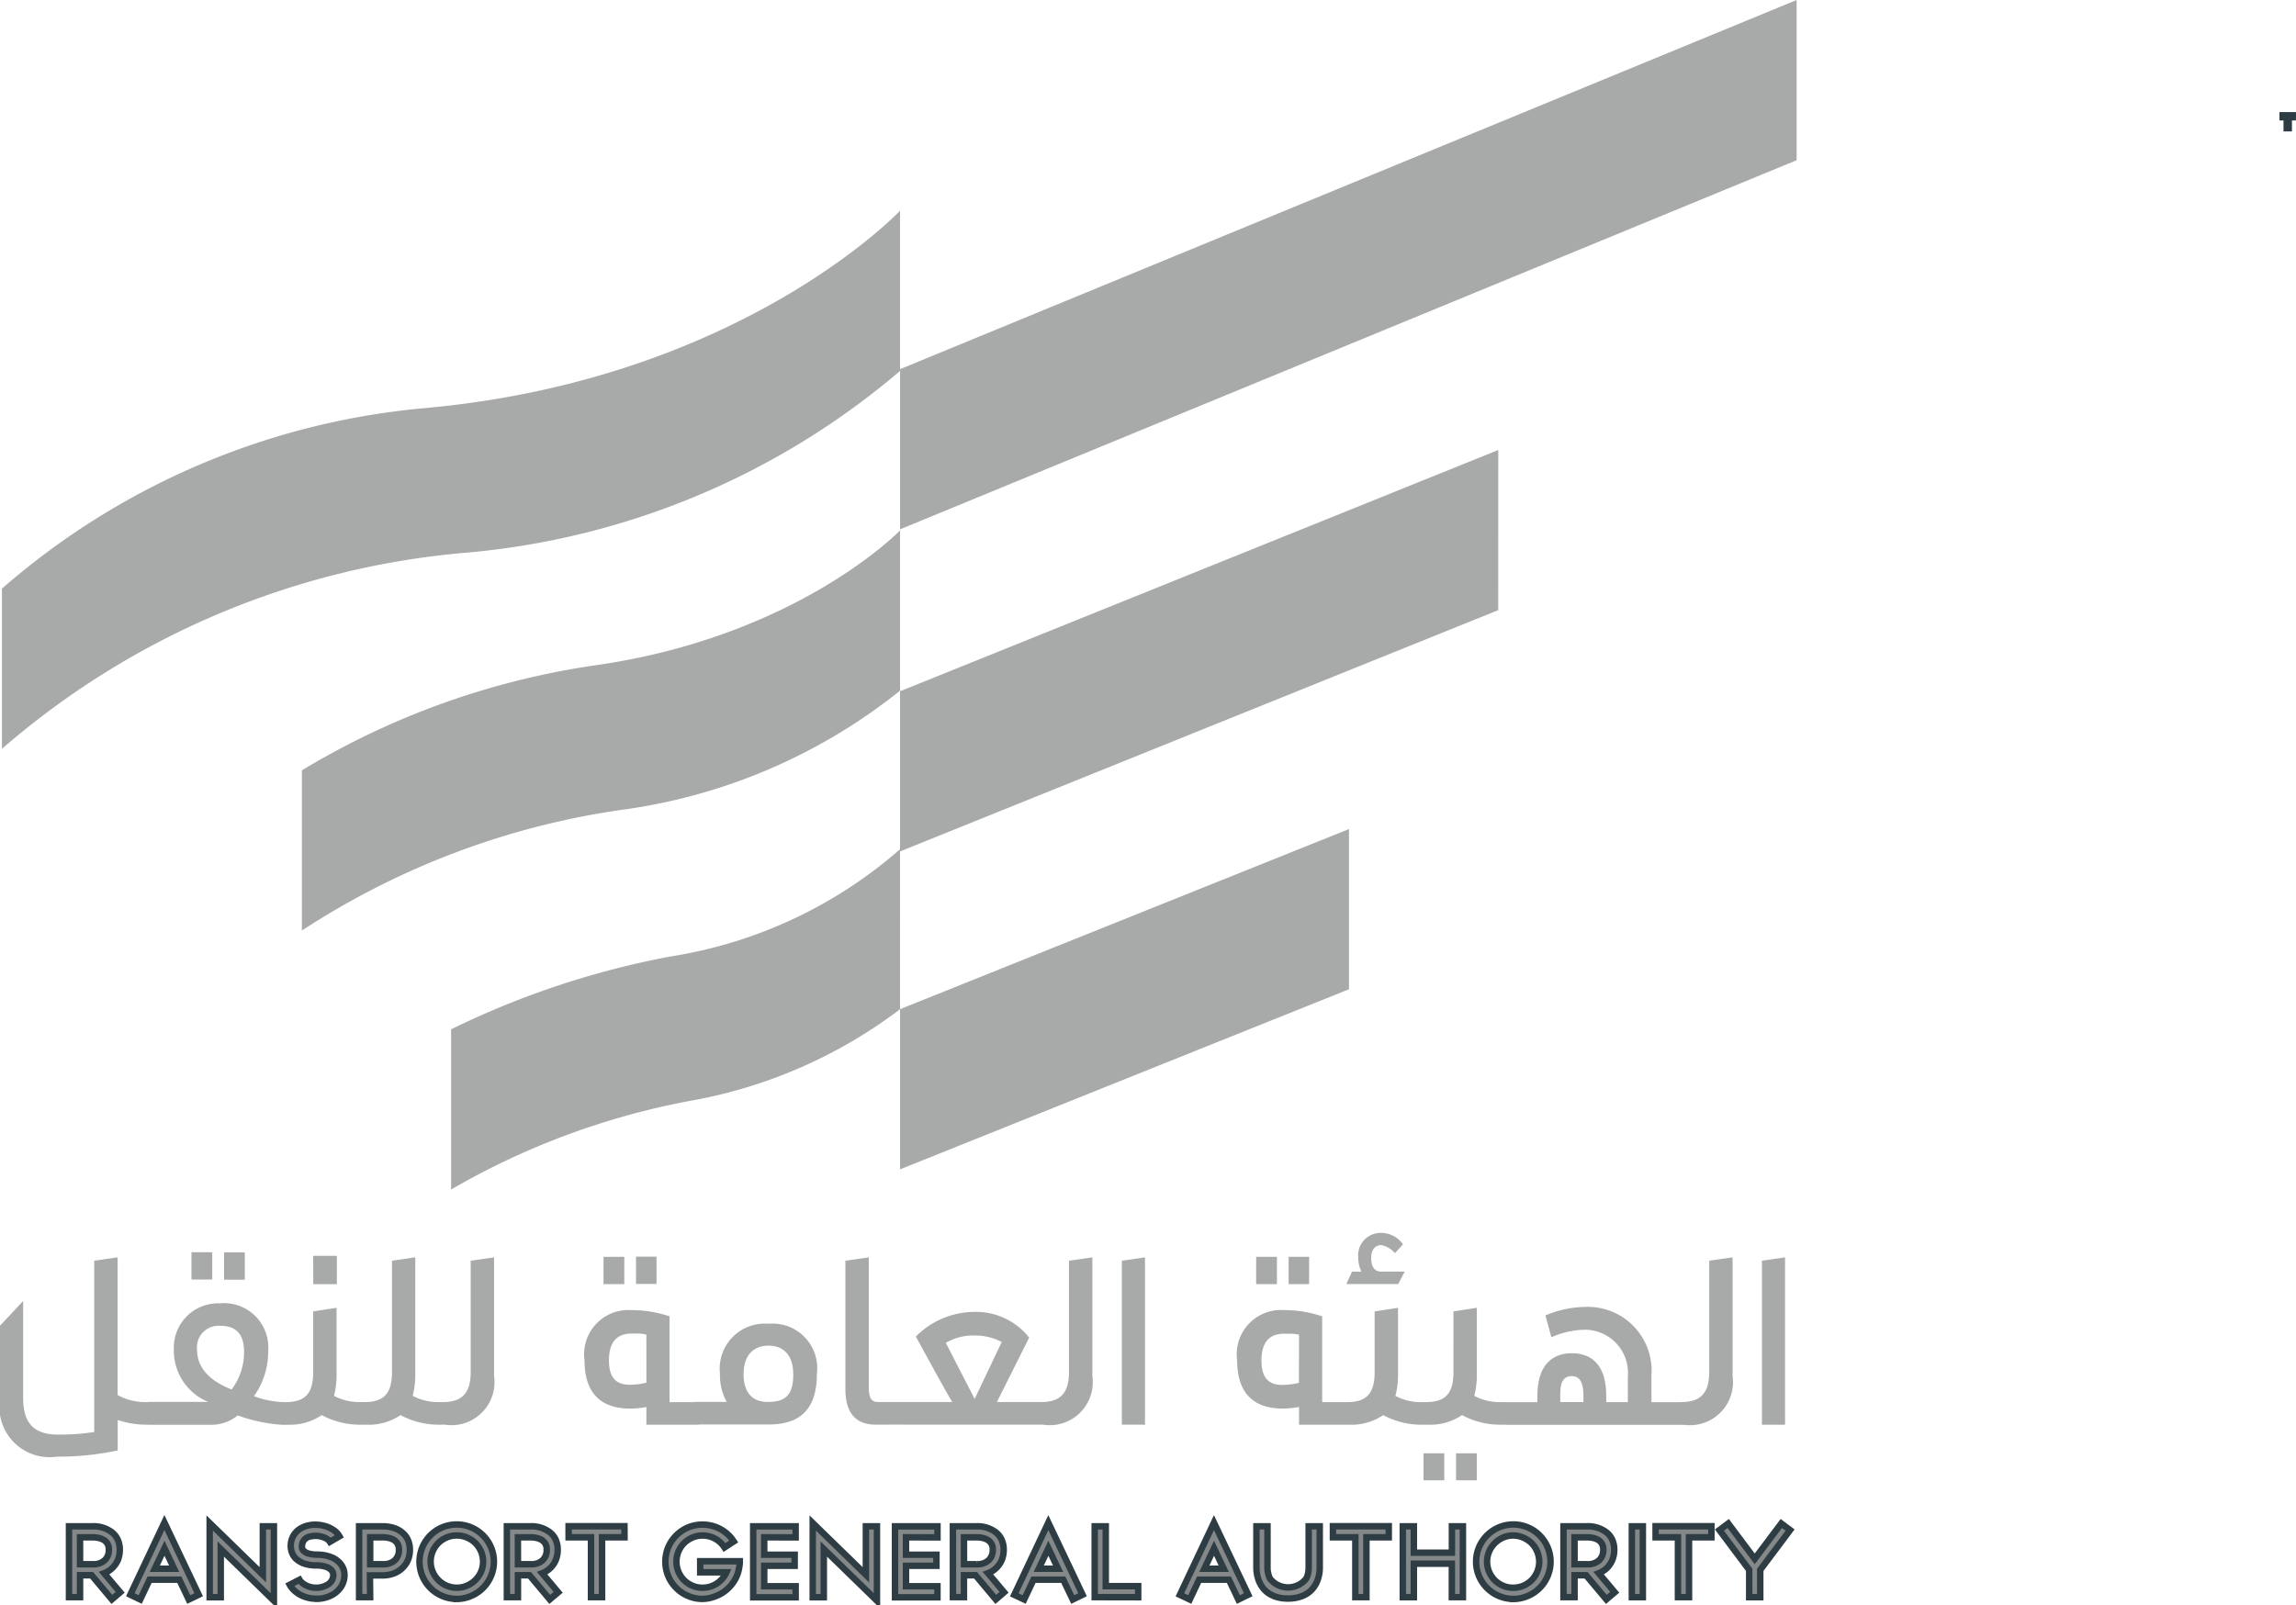 <?xml version="1.0" encoding="UTF-8"?>
<svg xmlns="http://www.w3.org/2000/svg" xmlns:xlink="http://www.w3.org/1999/xlink" id="Group_23889" data-name="Group 23889" width="82.935" height="58" viewBox="0 0 82.935 58">
  <defs>
    <clipPath id="clip-path">
      <rect id="Rectangle_24486" data-name="Rectangle 24486" width="82.887" height="58" fill="rgba(111,114,113,0.6)"></rect>
    </clipPath>
  </defs>
  <g id="Group_23894" data-name="Group 23894" transform="translate(0 0)">
    <path id="Path_17786" data-name="Path 17786" d="M139.378,7.04v.072h.148v.394h.072V7.111h.148V7.04Z" transform="translate(-56.928 -2.875)" fill="rgba(111,114,113,0.6)"></path>
    <path id="Path_17787" data-name="Path 17787" d="M139.746,7.112H139.6v.394h-.072V7.112h-.147V7.04h.367Z" transform="translate(-56.928 -2.875)" fill="rgba(111,114,113,0.6)" stroke="#2e3d44" stroke-width="0.233"></path>
    <path id="Path_17788" data-name="Path 17788" d="M71.175,50.634,54.959,57.141v5.788l16.216-6.507Z" transform="translate(-22.447 -20.681)" fill="rgba(111,114,113,0.6)"></path>
    <path id="Path_17789" data-name="Path 17789" d="M76.567,27.483,54.958,36.2v5.787l21.608-8.718Z" transform="translate(-22.447 -11.225)" fill="rgba(111,114,113,0.6)"></path>
    <path id="Path_17790" data-name="Path 17790" d="M87.344,0,54.959,13.337v5.787L87.344,5.789Z" transform="translate(-22.447 0)" fill="rgba(111,114,113,0.6)"></path>
    <g id="Group_23888" data-name="Group 23888">
      <g id="Group_23887" data-name="Group 23887" clip-path="url(#clip-path)">
        <path id="Path_17791" data-name="Path 17791" d="M43.761,51.868a16.438,16.438,0,0,1-8.289,3.874,30.923,30.923,0,0,0-7.927,2.632v5.788a27.135,27.135,0,0,1,8.615-3.2,17.617,17.617,0,0,0,7.6-3.312" transform="translate(-11.251 -21.185)" fill="rgba(111,114,113,0.6)"></path>
        <path id="Path_17792" data-name="Path 17792" d="M40.039,32.394s-3.7,3.842-11.044,4.879a28.349,28.349,0,0,0-10.563,3.791v5.788A28.472,28.472,0,0,1,29.913,42.5a20.449,20.449,0,0,0,10.126-4.315" transform="translate(-7.528 -13.231)" fill="rgba(111,114,113,0.6)"></path>
        <path id="Path_17793" data-name="Path 17793" d="M32.559,12.869S26.807,18.967,15.4,20A26.861,26.861,0,0,0,.118,26.523v5.788A29.344,29.344,0,0,1,16.825,25.23a27.883,27.883,0,0,0,15.734-6.572" transform="translate(-0.048 -5.256)" fill="rgba(111,114,113,0.6)"></path>
        <path id="Path_17794" data-name="Path 17794" d="M63.644,82.231V76.307l.835-.122v6.046Zm-2.92-.817c.742,0,1.015-.366,1.015-1.089V76.307l.845-.122v4.291a1.556,1.556,0,0,1-1.776,1.755Zm-3.943-.938c-.4,0-.422.375-.422.713v.225h.836v-.225c0-.31-.047-.713-.414-.713m-1.248.713c0-1.2.62-1.54,1.248-1.54s1.239.338,1.239,1.54v.226H58.8V80.5A1.561,1.561,0,0,0,57.278,78.8a3.058,3.058,0,0,0-1.239.272l-.216-.789a3.857,3.857,0,0,1,1.464-.309,2.306,2.306,0,0,1,2.366,2.478v.967h1.154l.085.817H54.415l-.085-.817h1.2Zm-2.939,2.075h.751v.976h-.751Zm1.643-1.033a2.907,2.907,0,0,1-1.427-.347,2.034,2.034,0,0,1-1.239.347l-.056-.816c.742,0,.986-.367.986-1.089V78.138l.845-.131v2.469a2.986,2.986,0,0,1-.093.713,1.935,1.935,0,0,0,.948.226h.217l.085.816ZM51.42,83.264h.75v.976h-.75Zm-.029-1.033a2.907,2.907,0,0,1-1.427-.347,2.037,2.037,0,0,1-1.239.347l-.057-.816c.741,0,.986-.367.986-1.089V78.138l.845-.131v2.469a2.958,2.958,0,0,1-.095.713,1.941,1.941,0,0,0,.949.226h.216l.084.816ZM48.838,76.7h.338a1.167,1.167,0,0,1-.114-.507.81.81,0,0,1,.827-.892.967.967,0,0,1,.789.413l-.292.319a.848.848,0,0,0-.5-.291c-.188,0-.357.15-.357.451,0,.338.122.506.357.506h.854l-.235.451H48.632Zm-2.291-.535h.741v.986h-.741Zm.376,2.816a1.477,1.477,0,0,0-.4-.037h-.141c-.46,0-.816.235-.816.967,0,.694.32.883.761.883a2.662,2.662,0,0,0,.592-.076Zm-1.549-2.816h.75v.986h-.75Zm1.549,5.426a3.307,3.307,0,0,1-.592.057c-.958,0-1.643-.469-1.643-1.737a1.6,1.6,0,0,1,1.7-1.821,4.275,4.275,0,0,1,1.371.226v3.1h.994l.057.816H46.923Zm-6.4.639V76.307l.836-.122v6.046ZM37.6,81.414c.741,0,1.013-.366,1.013-1.089V76.307l.845-.122v4.291a1.555,1.555,0,0,1-1.775,1.755ZM35.206,81.3l.977-2.056a2.029,2.029,0,0,0-.977-.235,1.984,1.984,0,0,0-1.042.263Zm-2.611.112h1.8c-.441-.76-.9-1.614-1.314-2.366a3.006,3.006,0,0,1,2.122-.891,2.446,2.446,0,0,1,1.972.929l-1.165,2.328h1.671l.085.817H32.68Zm-.958.817c-.46,0-1.1-.16-1.1-1.286V76.307l.845-.122v4.7c0,.479.169.526.346.526h.949l.085.817Zm-2.984-1.822c0-.7-.367-1.032-.893-1.032s-.9.328-.9,1.032.357,1,.854,1h.047c.647,0,.893-.291.893-1m-3.587,1H26.25a1.99,1.99,0,0,1-.244-1.023,1.627,1.627,0,0,1,1.756-1.8,1.611,1.611,0,0,1,1.746,1.8c0,1.277-.592,1.84-1.746,1.84H25.151Zm-2.094-5.248h.742v.986h-.742Zm.375,2.816a1.453,1.453,0,0,0-.395-.037h-.14c-.46,0-.817.234-.817.967,0,.694.319.883.76.883a2.637,2.637,0,0,0,.593-.075ZM21.8,76.166h.75v.986H21.8Zm1.549,5.426a3.312,3.312,0,0,1-.592.057c-.958,0-1.643-.469-1.643-1.737a1.6,1.6,0,0,1,1.7-1.821,4.287,4.287,0,0,1,1.371.225v3.1h1l.057.817H23.348Zm-7.36-.178c.741,0,1.013-.366,1.013-1.089V76.307l.845-.122v4.291a1.555,1.555,0,0,1-1.775,1.755Zm-.094.817a2.91,2.91,0,0,1-1.427-.347,2.038,2.038,0,0,1-1.239.347l-.057-.817c.742,0,.987-.366.987-1.089V76.307L15,76.184v4.291a2.932,2.932,0,0,1-.094.713,1.946,1.946,0,0,0,.949.225h.216l.085.817Zm-4.582-6.1h.855v1.024h-.854Zm1.737,6.1a2.907,2.907,0,0,1-1.427-.347,2.045,2.045,0,0,1-1.239.347l-.057-.817c.742,0,.986-.366.986-1.089V78.137l.845-.131v2.47a2.991,2.991,0,0,1-.093.713,1.945,1.945,0,0,0,.948.225h.217l.085.817ZM8.093,76.006h.75v.986h-.75Zm.723,3.6c0-.667-.3-.948-.873-.948a.779.779,0,0,0-.826.855c0,.667.46,1.136,1.249,1.445A2.23,2.23,0,0,0,8.816,79.6m-1.9-3.6h.75v.986h-.75Zm-1.54,5.407H7.519A2,2,0,0,1,6.28,79.508a1.6,1.6,0,0,1,1.662-1.662,1.6,1.6,0,0,1,1.746,1.718A2.758,2.758,0,0,1,9.172,81.2a3.337,3.337,0,0,0,1.212.217l.075.817h-.272a5.728,5.728,0,0,1-1.6-.338,1.5,1.5,0,0,1-.929.338h-2.2ZM4.252,83.16a10.305,10.305,0,0,1-2.2.226A1.813,1.813,0,0,1,0,81.311V78.654l.836-.891v3.492c0,.911.375,1.333,1.267,1.333a7.773,7.773,0,0,0,1.3-.094V76.307l.845-.122V81.16a2.063,2.063,0,0,0,1,.254h.217l.085.817H5.285a3.315,3.315,0,0,1-1.033-.169v.92" transform="translate(0 -30.757)" fill="rgba(111,114,113,0.6)"></path>
        <path id="Path_17795" data-name="Path 17795" d="M4.615,94.589h.45a.636.636,0,0,0,.254-.034.566.566,0,0,0,.194-.117.5.5,0,0,0,.141-.371.389.389,0,0,0-.146-.331.59.59,0,0,0-.189-.088.953.953,0,0,0-.255-.031h-.45ZM5.764,95.86l-.732-.873H4.615v.791h-.4V93.219h.847a1.086,1.086,0,0,1,.689.205.7.7,0,0,1,.224.276.872.872,0,0,1,.075.366,1.018,1.018,0,0,1-.066.364.872.872,0,0,1-.2.292.844.844,0,0,1-.3.192l.58.689" transform="translate(-1.723 -38.074)" fill="rgba(111,114,113,0.6)"></path>
        <path id="Path_17796" data-name="Path 17796" d="M4.615,94.589h.45a.636.636,0,0,0,.254-.034.566.566,0,0,0,.194-.117.5.5,0,0,0,.141-.371.389.389,0,0,0-.146-.331.59.59,0,0,0-.189-.088.953.953,0,0,0-.255-.031h-.45ZM5.764,95.86l-.732-.873H4.615v.791h-.4V93.219h.847a1.086,1.086,0,0,1,.689.205.7.7,0,0,1,.224.276.872.872,0,0,1,.075.366,1.018,1.018,0,0,1-.066.364.872.872,0,0,1-.2.292.844.844,0,0,1-.3.192l.58.689Z" transform="translate(-1.723 -38.074)" fill="rgba(111,114,113,0.6)" stroke="#2e3d44" stroke-width="0.233"></path>
        <path id="Path_17797" data-name="Path 17797" d="M8.841,94.661h.7l-.35-.739Zm1.227,1.112-.341-.716H8.653l-.338.716L7.957,95.6l1.232-2.609L10.427,95.6" transform="translate(-3.25 -37.983)" fill="rgba(111,114,113,0.6)"></path>
        <path id="Path_17798" data-name="Path 17798" d="M8.841,94.661h.7l-.35-.739Zm1.227,1.112-.341-.716H8.653l-.338.716L7.957,95.6l1.232-2.609L10.427,95.6Z" transform="translate(-3.25 -37.983)" fill="rgba(111,114,113,0.6)" stroke="#2e3d44" stroke-width="0.233"></path>
        <path id="Path_17799" data-name="Path 17799" d="M13.206,93.959V95.7h-.4V93.019l1.92,1.87V93.138h.4v2.69" transform="translate(-5.232 -37.993)" fill="rgba(111,114,113,0.6)"></path>
        <path id="Path_17800" data-name="Path 17800" d="M13.206,93.959V95.7h-.4V93.019l1.92,1.87V93.138h.4v2.691Z" transform="translate(-5.232 -37.993)" fill="rgba(111,114,113,0.6)" stroke="#2e3d44" stroke-width="0.233"></path>
        <path id="Path_17801" data-name="Path 17801" d="M18.667,95.793h-.06a1.138,1.138,0,0,1-.272-.038,1.209,1.209,0,0,1-.261-.1,1.071,1.071,0,0,1-.228-.164.79.79,0,0,1-.156-.2l.354-.182a.411.411,0,0,0,.082.1.656.656,0,0,0,.134.092.706.706,0,0,0,.167.068.647.647,0,0,0,.19.027h.013a.679.679,0,0,0,.186-.016.739.739,0,0,0,.214-.08.4.4,0,0,0,.232-.327.264.264,0,0,0-.066-.212.487.487,0,0,0-.216-.124,1.054,1.054,0,0,0-.321-.045c-.035,0-.083,0-.146-.006a1.325,1.325,0,0,1-.2-.033.868.868,0,0,1-.418-.222.642.642,0,0,1-.13-.217.7.7,0,0,1-.037-.263.709.709,0,0,1,.205-.476.763.763,0,0,1,.186-.139.924.924,0,0,1,.231-.086,1.109,1.109,0,0,1,.318-.029,1.344,1.344,0,0,1,.318.055,1.123,1.123,0,0,1,.3.147.653.653,0,0,1,.2.217l-.344.2a.344.344,0,0,0-.1-.1.623.623,0,0,0-.165-.076.823.823,0,0,0-.214-.039.835.835,0,0,0-.214.019.351.351,0,0,0-.315.337.206.206,0,0,0,.015.118.3.3,0,0,0,.041.064.423.423,0,0,0,.213.108,1.1,1.1,0,0,0,.261.031,1.441,1.441,0,0,1,.483.076.853.853,0,0,1,.345.219A.64.64,0,0,1,19.66,95a.75.75,0,0,1-.15.394.887.887,0,0,1-.284.248,1.2,1.2,0,0,1-.56.146" transform="translate(-7.225 -38.033)" fill="rgba(111,114,113,0.6)"></path>
        <path id="Path_17802" data-name="Path 17802" d="M18.667,95.794h-.06a1.138,1.138,0,0,1-.272-.038,1.209,1.209,0,0,1-.261-.1,1.071,1.071,0,0,1-.228-.164.79.79,0,0,1-.156-.2l.354-.182a.411.411,0,0,0,.082.1.656.656,0,0,0,.134.092.706.706,0,0,0,.167.068.648.648,0,0,0,.19.027h.013a.657.657,0,0,0,.186-.016.722.722,0,0,0,.214-.08.4.4,0,0,0,.232-.328.263.263,0,0,0-.066-.211.488.488,0,0,0-.216-.125,1.073,1.073,0,0,0-.321-.045c-.035,0-.083,0-.146-.005a1.325,1.325,0,0,1-.2-.033.864.864,0,0,1-.418-.223.631.631,0,0,1-.13-.217.7.7,0,0,1-.037-.263.711.711,0,0,1,.205-.476.746.746,0,0,1,.186-.138.924.924,0,0,1,.231-.086,1.11,1.11,0,0,1,.318-.029,1.343,1.343,0,0,1,.318.054,1.125,1.125,0,0,1,.3.147.648.648,0,0,1,.2.217l-.344.2a.344.344,0,0,0-.1-.1.624.624,0,0,0-.165-.076.824.824,0,0,0-.214-.039.785.785,0,0,0-.214.019.351.351,0,0,0-.315.337.206.206,0,0,0,.015.118.321.321,0,0,0,.041.064.428.428,0,0,0,.213.108,1.17,1.17,0,0,0,.261.031,1.427,1.427,0,0,1,.483.076.852.852,0,0,1,.345.218.642.642,0,0,1,.173.516.75.75,0,0,1-.15.393.889.889,0,0,1-.284.249,1.2,1.2,0,0,1-.56.146Z" transform="translate(-7.225 -38.034)" fill="rgba(111,114,113,0.6)" stroke="#2e3d44" stroke-width="0.233"></path>
        <path id="Path_17803" data-name="Path 17803" d="M22.329,94.59h.45a.614.614,0,0,0,.253-.034.56.56,0,0,0,.195-.117.5.5,0,0,0,.141-.372.4.4,0,0,0-.148-.331.574.574,0,0,0-.189-.087.9.9,0,0,0-.251-.032h-.45Zm0,1.189h-.4V93.22h.847a1.316,1.316,0,0,1,.407.059.914.914,0,0,1,.312.172.754.754,0,0,1,.2.267.873.873,0,0,1,.069.349,1,1,0,0,1-.067.364.875.875,0,0,1-.2.292.891.891,0,0,1-.314.2,1.163,1.163,0,0,1-.391.071.035.035,0,0,1-.014,0h-.457" transform="translate(-8.958 -38.075)" fill="rgba(111,114,113,0.6)"></path>
        <path id="Path_17804" data-name="Path 17804" d="M22.329,94.59h.45a.614.614,0,0,0,.253-.034.56.56,0,0,0,.195-.117.5.5,0,0,0,.141-.372.4.4,0,0,0-.148-.331.574.574,0,0,0-.189-.087.9.9,0,0,0-.251-.032h-.45Zm0,1.189h-.4V93.22h.847a1.316,1.316,0,0,1,.407.059.914.914,0,0,1,.312.172.754.754,0,0,1,.2.267.873.873,0,0,1,.069.349,1,1,0,0,1-.067.364.875.875,0,0,1-.2.292.891.891,0,0,1-.314.2,1.163,1.163,0,0,1-.391.071.035.035,0,0,1-.014,0h-.457Z" transform="translate(-8.958 -38.075)" fill="rgba(111,114,113,0.6)" stroke="#2e3d44" stroke-width="0.233"></path>
        <path id="Path_17805" data-name="Path 17805" d="M26.96,93.506a.91.91,0,0,0-.367.074.959.959,0,0,0-.505.505.911.911,0,0,0-.075.367.923.923,0,0,0,.075.367.946.946,0,0,0,1.239.505.957.957,0,0,0,.506-.505.943.943,0,0,0,0-.735.969.969,0,0,0-.505-.505.909.909,0,0,0-.367-.074m0,2.291a1.344,1.344,0,0,1-1.238-1.868,1.343,1.343,0,0,1,2.474,0A1.344,1.344,0,0,1,26.961,95.8" transform="translate(-10.463 -38.029)" fill="rgba(111,114,113,0.6)"></path>
        <path id="Path_17806" data-name="Path 17806" d="M26.96,93.506a.91.91,0,0,0-.367.074.976.976,0,0,0-.3.2.962.962,0,0,0-.2.3.911.911,0,0,0-.075.367.923.923,0,0,0,.075.367.948.948,0,0,0,.505.505.931.931,0,0,0,.367.074.92.92,0,0,0,.367-.075.959.959,0,0,0,.506-.5.943.943,0,0,0,0-.735.969.969,0,0,0-.2-.3.956.956,0,0,0-.3-.2A.909.909,0,0,0,26.96,93.506Zm0,2.291a1.341,1.341,0,0,1-.951-.395,1.345,1.345,0,0,1,.428-2.189,1.35,1.35,0,0,1,1.045,0,1.346,1.346,0,0,1,.715.715,1.332,1.332,0,0,1,0,1.046,1.306,1.306,0,0,1-.287.427,1.322,1.322,0,0,1-.428.289A1.343,1.343,0,0,1,26.96,95.8Z" transform="translate(-10.463 -38.029)" fill="rgba(111,114,113,0.6)" stroke="#2e3d44" stroke-width="0.233"></path>
        <path id="Path_17807" data-name="Path 17807" d="M31.351,94.589h.45a.641.641,0,0,0,.254-.034.566.566,0,0,0,.194-.117.5.5,0,0,0,.141-.371.39.39,0,0,0-.146-.331.579.579,0,0,0-.188-.088.954.954,0,0,0-.256-.031h-.451ZM32.5,95.86l-.732-.873h-.417v.791h-.4V93.219H31.8a1.088,1.088,0,0,1,.689.205.7.7,0,0,1,.224.276.872.872,0,0,1,.074.366.981.981,0,0,1-.066.364.867.867,0,0,1-.195.292.857.857,0,0,1-.3.192l.579.689" transform="translate(-12.642 -38.074)" fill="rgba(111,114,113,0.6)"></path>
        <path id="Path_17808" data-name="Path 17808" d="M31.351,94.589h.45a.641.641,0,0,0,.254-.034.566.566,0,0,0,.194-.117.5.5,0,0,0,.141-.371.39.39,0,0,0-.146-.331.579.579,0,0,0-.188-.088.954.954,0,0,0-.256-.031h-.451ZM32.5,95.86l-.732-.873h-.417v.791h-.4V93.219H31.8a1.088,1.088,0,0,1,.689.205.7.7,0,0,1,.224.276.872.872,0,0,1,.074.366.981.981,0,0,1-.066.364.867.867,0,0,1-.195.292.857.857,0,0,1-.3.192l.579.689Z" transform="translate(-12.642 -38.074)" fill="rgba(111,114,113,0.6)" stroke="#2e3d44" stroke-width="0.233"></path>
        <path id="Path_17809" data-name="Path 17809" d="M36.742,93.617h-.811v2.162h-.4V93.617h-.809v-.4h2.017" transform="translate(-14.183 -38.075)" fill="rgba(111,114,113,0.6)"></path>
        <path id="Path_17810" data-name="Path 17810" d="M36.742,93.617h-.811v2.162h-.4V93.617h-.809v-.4h2.017Z" transform="translate(-14.183 -38.075)" fill="rgba(111,114,113,0.6)" stroke="#2e3d44" stroke-width="0.233"></path>
        <path id="Path_17811" data-name="Path 17811" d="M41.97,95.8a1.305,1.305,0,0,1-.519-.106,1.277,1.277,0,0,1-.428-.289,1.308,1.308,0,0,1-.289-.427,1.348,1.348,0,0,1,0-1.046,1.23,1.23,0,0,1,.123-.226,1.492,1.492,0,0,1,.165-.2,1.358,1.358,0,0,1,.428-.289,1.371,1.371,0,0,1,1.172.063,1.326,1.326,0,0,1,.477.444l-.334.218a.921.921,0,0,0-.341-.318.934.934,0,0,0-.454-.114.912.912,0,0,0-.367.076.982.982,0,0,0-.3.2.944.944,0,0,0-.2,1.036,1,1,0,0,0,.2.3.945.945,0,0,0,.3.2.921.921,0,0,0,.367.075.964.964,0,0,0,.275-.04.919.919,0,0,0,.245-.114.961.961,0,0,0,.2-.176.9.9,0,0,0,.144-.227h-.947v-.4h1.43q0,.028,0,.069a.645.645,0,0,1-.009.076c0,.029-.009.057-.013.087a1.275,1.275,0,0,1-.153.436,1.343,1.343,0,0,1-.706.6,1.329,1.329,0,0,1-.466.082" transform="translate(-16.594 -38.032)" fill="rgba(111,114,113,0.6)"></path>
        <path id="Path_17812" data-name="Path 17812" d="M41.97,95.8a1.305,1.305,0,0,1-.519-.106,1.277,1.277,0,0,1-.428-.289,1.308,1.308,0,0,1-.289-.427,1.351,1.351,0,0,1,0-1.046,1.23,1.23,0,0,1,.123-.226,1.492,1.492,0,0,1,.165-.2,1.358,1.358,0,0,1,.428-.289,1.371,1.371,0,0,1,1.172.063,1.326,1.326,0,0,1,.477.444l-.334.218a.921.921,0,0,0-.341-.318.934.934,0,0,0-.454-.114.912.912,0,0,0-.367.076.982.982,0,0,0-.3.2.965.965,0,0,0-.2.3.952.952,0,0,0,0,.736,1.006,1.006,0,0,0,.2.3.965.965,0,0,0,.3.2.91.91,0,0,0,.367.074.963.963,0,0,0,.275-.039.921.921,0,0,0,.245-.115.961.961,0,0,0,.2-.176.887.887,0,0,0,.144-.227h-.947v-.4h1.43q0,.029,0,.069a.67.67,0,0,1-.009.076c0,.029-.009.057-.013.086a1.273,1.273,0,0,1-.153.437,1.383,1.383,0,0,1-.3.361,1.36,1.36,0,0,1-.409.239A1.342,1.342,0,0,1,41.97,95.8Z" transform="translate(-16.595 -38.032)" fill="rgba(111,114,113,0.6)" stroke="#2e3d44" stroke-width="0.233"></path>
        <path id="Path_17813" data-name="Path 17813" d="M46.39,93.617v.629h1.1v.4h-1.1v.739h1.135v.4H45.992V93.221h1.533v.4" transform="translate(-18.785 -38.075)" fill="rgba(111,114,113,0.6)"></path>
        <path id="Path_17814" data-name="Path 17814" d="M46.39,93.617v.629h1.1v.4h-1.1v.739h1.135v.4H45.992V93.221h1.533v.4Z" transform="translate(-18.785 -38.075)" fill="rgba(111,114,113,0.6)" stroke="#2e3d44" stroke-width="0.233"></path>
        <path id="Path_17815" data-name="Path 17815" d="M50.028,93.959V95.7h-.4V93.019l1.92,1.87V93.138h.4v2.69" transform="translate(-20.271 -37.993)" fill="rgba(111,114,113,0.6)"></path>
        <path id="Path_17816" data-name="Path 17816" d="M50.028,93.959V95.7h-.4V93.019l1.92,1.87V93.138h.4v2.691Z" transform="translate(-20.271 -37.993)" fill="rgba(111,114,113,0.6)" stroke="#2e3d44" stroke-width="0.233"></path>
        <path id="Path_17817" data-name="Path 17817" d="M55.047,93.617v.629h1.1v.4h-1.1v.739h1.136v.4H54.65V93.221h1.534v.4" transform="translate(-22.321 -38.075)" fill="rgba(111,114,113,0.6)"></path>
        <path id="Path_17818" data-name="Path 17818" d="M55.047,93.617v.629h1.1v.4h-1.1v.739h1.136v.4H54.65V93.221h1.534v.4Z" transform="translate(-22.321 -38.075)" fill="rgba(111,114,113,0.6)" stroke="#2e3d44" stroke-width="0.233"></path>
        <path id="Path_17819" data-name="Path 17819" d="M58.589,94.589h.45a.636.636,0,0,0,.254-.034.557.557,0,0,0,.194-.117.5.5,0,0,0,.141-.371.389.389,0,0,0-.146-.331.579.579,0,0,0-.188-.088.955.955,0,0,0-.256-.031h-.45Zm1.149,1.271-.732-.873h-.418v.791h-.4V93.219h.847a1.092,1.092,0,0,1,.689.205.712.712,0,0,1,.224.276.881.881,0,0,1,.075.366,1.006,1.006,0,0,1-.066.364.888.888,0,0,1-.2.292.851.851,0,0,1-.3.192l.58.689" transform="translate(-23.768 -38.074)" fill="rgba(111,114,113,0.6)"></path>
        <path id="Path_17820" data-name="Path 17820" d="M58.589,94.589h.45a.636.636,0,0,0,.254-.034.557.557,0,0,0,.194-.117.5.5,0,0,0,.141-.371.389.389,0,0,0-.146-.331.579.579,0,0,0-.188-.088.955.955,0,0,0-.256-.031h-.45Zm1.149,1.271-.732-.873h-.418v.791h-.4V93.219h.847a1.092,1.092,0,0,1,.689.205.712.712,0,0,1,.224.276.881.881,0,0,1,.075.366,1.006,1.006,0,0,1-.066.364.888.888,0,0,1-.2.292.851.851,0,0,1-.3.192l.58.689Z" transform="translate(-23.768 -38.074)" fill="rgba(111,114,113,0.6)" stroke="#2e3d44" stroke-width="0.233"></path>
        <path id="Path_17821" data-name="Path 17821" d="M62.816,94.661h.7l-.351-.739Zm1.228,1.112-.342-.716H62.628l-.338.716-.357-.169,1.23-2.609L64.4,95.6" transform="translate(-25.296 -37.983)" fill="rgba(111,114,113,0.6)"></path>
        <path id="Path_17822" data-name="Path 17822" d="M62.816,94.661h.7l-.351-.739Zm1.228,1.112-.342-.716H62.628l-.338.716-.357-.169,1.23-2.609L64.4,95.6Z" transform="translate(-25.296 -37.983)" fill="rgba(111,114,113,0.6)" stroke="#2e3d44" stroke-width="0.233"></path>
        <path id="Path_17823" data-name="Path 17823" d="M66.844,95.779V93.22h.4v2.162h1.171v.4" transform="translate(-27.302 -38.075)" fill="rgba(111,114,113,0.6)"></path>
        <path id="Path_17824" data-name="Path 17824" d="M66.844,95.779V93.22h.4v2.162h1.171v.4Z" transform="translate(-27.302 -38.075)" fill="rgba(111,114,113,0.6)" stroke="#2e3d44" stroke-width="0.233"></path>
        <path id="Path_17825" data-name="Path 17825" d="M72.929,94.661h.7l-.351-.739Zm1.228,1.112-.341-.716H72.74l-.338.716-.357-.169,1.231-2.609L74.514,95.6" transform="translate(-29.426 -37.983)" fill="rgba(111,114,113,0.6)"></path>
        <path id="Path_17826" data-name="Path 17826" d="M72.929,94.661h.7l-.351-.739Zm1.228,1.112-.341-.716H72.74l-.338.716-.357-.169,1.231-2.609L74.514,95.6Z" transform="translate(-29.426 -37.983)" fill="rgba(111,114,113,0.6)" stroke="#2e3d44" stroke-width="0.233"></path>
        <path id="Path_17827" data-name="Path 17827" d="M77.863,95.829a1.418,1.418,0,0,1-.393-.048,1.052,1.052,0,0,1-.286-.125.87.87,0,0,1-.2-.17,1,1,0,0,1-.125-.183,1.077,1.077,0,0,1-.083-.2,1.519,1.519,0,0,1-.043-.19,1.362,1.362,0,0,1-.015-.163c0-.049,0-.086,0-.112V93.22h.4v1.417c0,.021,0,.051,0,.087s0,.077.009.119a.951.951,0,0,0,.029.135.757.757,0,0,0,.056.138.834.834,0,0,0,1.3,0,.64.64,0,0,0,.057-.138,1.055,1.055,0,0,0,.027-.135,1.007,1.007,0,0,0,.009-.119c0-.035,0-.066,0-.087V93.22h.4v1.417c0,.027,0,.064,0,.112a1.248,1.248,0,0,1-.014.163,1.631,1.631,0,0,1-.043.19,1.06,1.06,0,0,1-.083.2,1,1,0,0,1-.126.183.887.887,0,0,1-.2.17,1.077,1.077,0,0,1-.286.124,1.413,1.413,0,0,1-.392.048" transform="translate(-31.334 -38.075)" fill="rgba(111,114,113,0.6)"></path>
        <path id="Path_17828" data-name="Path 17828" d="M77.863,95.829a1.418,1.418,0,0,1-.393-.048,1.052,1.052,0,0,1-.286-.125.87.87,0,0,1-.2-.17,1,1,0,0,1-.125-.183,1.077,1.077,0,0,1-.083-.2,1.519,1.519,0,0,1-.043-.19,1.362,1.362,0,0,1-.015-.163c0-.049,0-.086,0-.112V93.22h.4v1.417c0,.021,0,.051,0,.087s0,.077.009.119a.951.951,0,0,0,.029.135.757.757,0,0,0,.056.138.834.834,0,0,0,1.3,0,.64.64,0,0,0,.057-.138,1.055,1.055,0,0,0,.027-.135,1.007,1.007,0,0,0,.009-.119c0-.035,0-.066,0-.087V93.22h.4v1.417c0,.027,0,.064,0,.112a1.248,1.248,0,0,1-.014.163,1.631,1.631,0,0,1-.043.19,1.06,1.06,0,0,1-.083.2,1,1,0,0,1-.126.183.887.887,0,0,1-.2.17,1.077,1.077,0,0,1-.286.124A1.414,1.414,0,0,1,77.863,95.829Z" transform="translate(-31.334 -38.075)" fill="rgba(111,114,113,0.6)" stroke="#2e3d44" stroke-width="0.233"></path>
        <path id="Path_17829" data-name="Path 17829" d="M83.407,93.617H82.6v2.162h-.4V93.617H81.39v-.4h2.017" transform="translate(-33.243 -38.075)" fill="rgba(111,114,113,0.6)"></path>
        <path id="Path_17830" data-name="Path 17830" d="M83.407,93.617H82.6v2.162h-.4V93.617H81.39v-.4h2.017Z" transform="translate(-33.243 -38.075)" fill="rgba(111,114,113,0.6)" stroke="#2e3d44" stroke-width="0.233"></path>
        <path id="Path_17831" data-name="Path 17831" d="M87.83,93.22v2.559h-.4V94.571H86.058v1.209h-.4V93.22h.4v.953h1.374V93.22" transform="translate(-34.987 -38.075)" fill="rgba(111,114,113,0.6)"></path>
        <path id="Path_17832" data-name="Path 17832" d="M87.83,93.22v2.559h-.4V94.571H86.058v1.209h-.4V93.22h.4v.953h1.374V93.22Z" transform="translate(-34.987 -38.075)" fill="rgba(111,114,113,0.6)" stroke="#2e3d44" stroke-width="0.233"></path>
        <path id="Path_17833" data-name="Path 17833" d="M91.478,93.506a.918.918,0,0,0-.369.074.988.988,0,0,0-.3.2,1,1,0,0,0-.2.3.92.92,0,0,0-.073.367.934.934,0,0,0,.073.367,1.014,1.014,0,0,0,.2.3.991.991,0,0,0,.3.2.951.951,0,0,0,.736,0,.984.984,0,0,0,.3-.2.958.958,0,0,0,.2-.3.924.924,0,0,0,.074-.367.91.91,0,0,0-.074-.367.949.949,0,0,0-.2-.3.981.981,0,0,0-.3-.2.91.91,0,0,0-.367-.074m0,2.291a1.344,1.344,0,0,1-1.344-1.344,1.327,1.327,0,0,1,.106-.524,1.344,1.344,0,0,1,2.476,1.046,1.343,1.343,0,0,1-1.238.821" transform="translate(-36.814 -38.029)" fill="rgba(111,114,113,0.6)"></path>
        <path id="Path_17834" data-name="Path 17834" d="M91.478,93.506a.909.909,0,0,0-.368.074.967.967,0,0,0-.506.506.92.92,0,0,0-.074.367.935.935,0,0,0,.074.367,1.025,1.025,0,0,0,.2.3.987.987,0,0,0,.3.2.949.949,0,0,0,.735,0,.984.984,0,0,0,.3-.2.97.97,0,0,0,.2-.3.949.949,0,0,0,0-.735.96.96,0,0,0-.2-.3.981.981,0,0,0-.3-.2A.909.909,0,0,0,91.478,93.506Zm0,2.291a1.338,1.338,0,0,1-.951-.395,1.343,1.343,0,0,1,0-1.9A1.344,1.344,0,0,1,92,93.213a1.3,1.3,0,0,1,.428.289,1.342,1.342,0,0,1,0,1.9,1.3,1.3,0,0,1-.428.289A1.331,1.331,0,0,1,91.478,95.8Z" transform="translate(-36.814 -38.029)" fill="rgba(111,114,113,0.6)" stroke="#2e3d44" stroke-width="0.233"></path>
        <path id="Path_17835" data-name="Path 17835" d="M95.87,94.589h.449a.641.641,0,0,0,.254-.034.564.564,0,0,0,.193-.117.5.5,0,0,0,.141-.371.393.393,0,0,0-.144-.331.6.6,0,0,0-.189-.088.962.962,0,0,0-.256-.031h-.449Zm1.149,1.271-.733-.873H95.87v.791h-.4V93.219h.847a1.092,1.092,0,0,1,.689.205.717.717,0,0,1,.224.276.863.863,0,0,1,.074.366.958.958,0,0,1-.067.364.888.888,0,0,1-.193.292.859.859,0,0,1-.3.192l.578.689" transform="translate(-38.995 -38.074)" fill="rgba(111,114,113,0.6)"></path>
        <path id="Path_17836" data-name="Path 17836" d="M95.87,94.589h.449a.641.641,0,0,0,.254-.034.564.564,0,0,0,.193-.117.5.5,0,0,0,.141-.371.393.393,0,0,0-.144-.331.6.6,0,0,0-.189-.088.962.962,0,0,0-.256-.031h-.449Zm1.149,1.271-.733-.873H95.87v.791h-.4V93.219h.847a1.092,1.092,0,0,1,.689.205.717.717,0,0,1,.224.276.863.863,0,0,1,.074.366.958.958,0,0,1-.067.364.888.888,0,0,1-.193.292.859.859,0,0,1-.3.192l.578.689Z" transform="translate(-38.995 -38.074)" fill="rgba(111,114,113,0.6)" stroke="#2e3d44" stroke-width="0.233"></path>
        <rect id="Rectangle_24484" data-name="Rectangle 24484" width="0.397" height="2.56" transform="translate(58.945 55.145)" fill="rgba(111,114,113,0.6)"></rect>
        <rect id="Rectangle_24485" data-name="Rectangle 24485" width="0.397" height="2.56" transform="translate(58.945 55.145)" fill="rgba(111,114,113,0.6)" stroke="#2e3d44" stroke-width="0.233"></rect>
        <path id="Path_17837" data-name="Path 17837" d="M103.108,93.617H102.3v2.162h-.4V93.617h-.808v-.4h2.016" transform="translate(-41.29 -38.075)" fill="rgba(111,114,113,0.6)"></path>
        <path id="Path_17838" data-name="Path 17838" d="M103.108,93.617H102.3v2.162h-.4V93.617h-.808v-.4h2.016Z" transform="translate(-41.29 -38.075)" fill="rgba(111,114,113,0.6)" stroke="#2e3d44" stroke-width="0.233"></path>
        <path id="Path_17839" data-name="Path 17839" d="M106.467,94.722v.987h-.4v-.987l-1.075-1.437.318-.238.957,1.278.96-1.278.318.238" transform="translate(-42.884 -38.004)" fill="rgba(111,114,113,0.6)"></path>
        <path id="Path_17840" data-name="Path 17840" d="M106.467,94.722v.987h-.4v-.987l-1.075-1.437.318-.238.957,1.278.96-1.278.318.238Z" transform="translate(-42.884 -38.004)" fill="rgba(111,114,113,0.6)" stroke="#2e3d44" stroke-width="0.233"></path>
      </g>
    </g>
  </g>
</svg>
